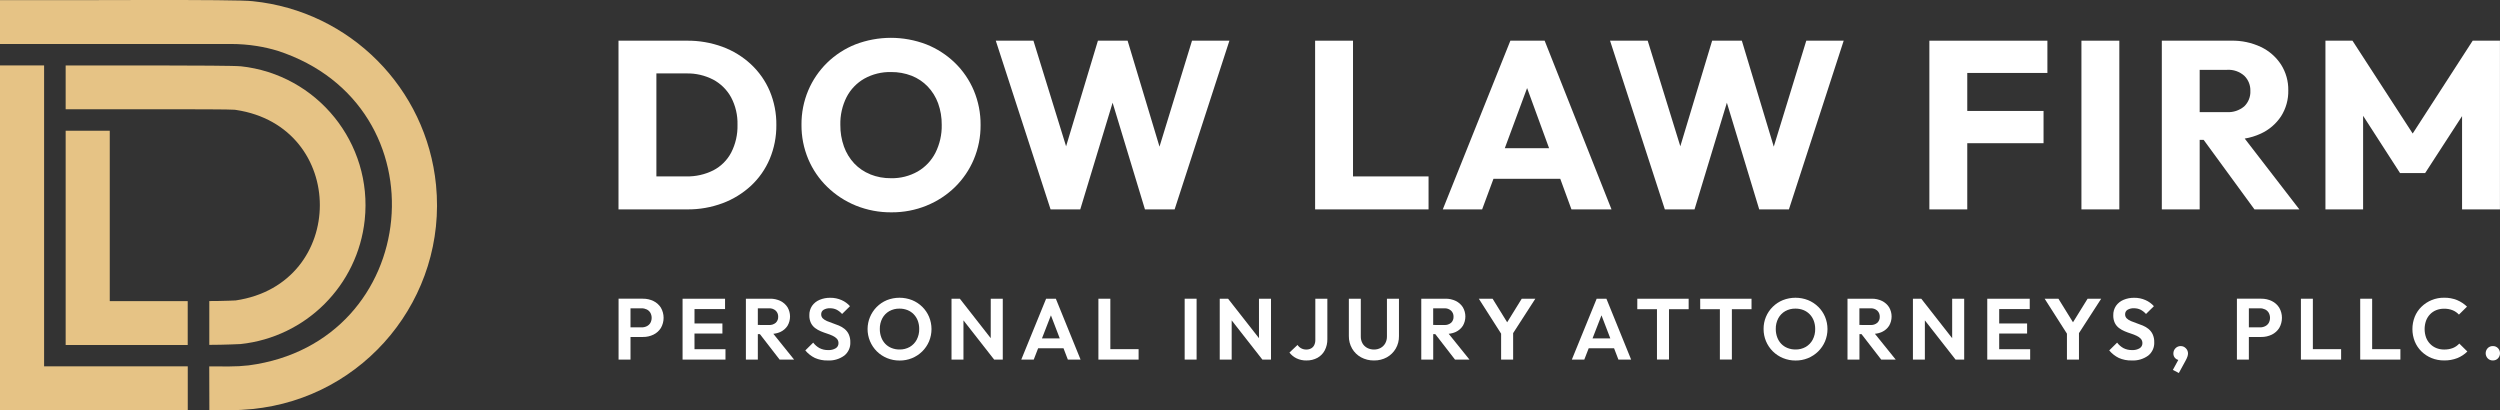 <?xml version="1.0" encoding="UTF-8"?>
<svg id="Layer_1" xmlns="http://www.w3.org/2000/svg" width="335" height="55" xmlns:xlink="http://www.w3.org/1999/xlink" version="1.1" viewBox="0 0 335 55">
  <rect x="0" y="0" width="335" height="55" fill="#333333" stroke="none"/>
  <!-- Generator: Adobe Illustrator 29.5.1, SVG Export Plug-In . SVG Version: 2.1.0 Build 141)  -->
  <defs>
    <clipPath id="clippath">
      <rect width="335" height="55" fill="none"/>
    </clipPath>
  </defs>
  <g clip-path="url(#clippath)">
    <g id="Group_4542">
      <path id="Path_10327" d="M87.957,28.059h4.14c1.617.015,3.223-.267,4.738-.832,1.407-.525,2.697-1.319,3.8-2.338,1.079-1.006,1.933-2.228,2.506-3.587.604-1.439.906-2.987.89-4.547.019-1.566-.284-3.119-.89-4.563-.581-1.359-1.44-2.581-2.523-3.587-1.105-1.024-2.402-1.818-3.816-2.337-1.528-.557-3.144-.834-4.77-.816h-9.153v22.607h5.078ZM87.957,9.839h4.01c1.253-.03,2.494.257,3.607.833,1.01.541,1.842,1.364,2.393,2.369.598,1.133.893,2.401.858,3.682.033,1.289-.256,2.566-.841,3.715-.535,1.021-1.37,1.853-2.393,2.385-1.123.564-2.367.844-3.623.816h-4.011v-13.8Z" fill="#fff"/>
      <path id="Path_10328" d="M124.169,27.547c1.416-.572,2.707-1.415,3.8-2.481,1.079-1.059,1.937-2.321,2.523-3.715.611-1.454.919-3.018.906-4.595.015-1.588-.293-3.162-.906-4.627-.589-1.396-1.452-2.659-2.539-3.714-1.099-1.063-2.396-1.901-3.817-2.466-3.061-1.173-6.447-1.173-9.508,0-1.417.563-2.709,1.401-3.8,2.466-1.077,1.055-1.934,2.312-2.522,3.7-.614,1.459-.922,3.028-.906,4.611-.013,1.577.295,3.141.906,4.595.592,1.403,1.46,2.672,2.554,3.731,1.105,1.072,2.406,1.921,3.832,2.5,1.516.61,3.137.916,4.771.9,1.613.012,3.212-.294,4.706-.9M116.617,23.357c-.815-.323-1.549-.82-2.151-1.456-.607-.651-1.074-1.419-1.375-2.257-.333-.935-.498-1.922-.485-2.914-.032-1.294.257-2.575.841-3.73.538-1.034,1.364-1.89,2.377-2.466,1.093-.604,2.327-.907,3.575-.88.945-.011,1.884.159,2.765.5.812.32,1.546.811,2.151,1.441.612.644,1.085,1.407,1.391,2.242.334.93.498,1.912.485,2.9.027,1.293-.262,2.574-.841,3.731-.533,1.049-1.359,1.922-2.377,2.513-1.089.615-2.323.926-3.573.9-.952.012-1.897-.162-2.782-.513" fill="#fff"/>
      <path id="Path_10329" d="M159.73,5.452l-4.357,14.2-4.274-14.2h-3.978l-4.265,14.153-4.376-14.153h-5.045l7.342,22.607h3.978l4.334-14.294,4.334,14.294h3.976l7.341-22.607h-5.01Z" fill="#fff"/>
      <path id="Path_10330" d="M191.426,28.059v-4.419h-10.123V5.452h-5.078v22.607h15.201Z" fill="#fff"/>
      <path id="Path_10331" d="M206.983,5.452h-4.593l-9.056,22.607h5.272l1.519-4.1h8.95l1.5,4.1h5.368l-8.96-22.607ZM201.643,19.861l2.988-8.063,2.947,8.063h-5.935Z" fill="#fff"/>
      <path id="Path_10332" d="M237.684,19.649l-4.278-14.2h-3.978l-4.265,14.153-4.371-14.149h-5.045l7.342,22.607h3.978l4.334-14.294,4.334,14.294h3.978l7.341-22.607h-5.013l-4.357,14.196Z" fill="#fff"/>
      <path id="Path_10333" d="M263.614,9.775h10.738v-4.322h-15.816v22.606h5.078v-8.87h10.221v-4.322h-10.221v-5.092Z" fill="#fff"/>
      <rect id="Rectangle_3150" x="278.912" y="5.452" width="5.078" height="22.607" fill="#fff"/>
      <path id="Path_10334" d="M302.944,17.908c1.105-.505,2.046-1.309,2.716-2.322.66-1.037.997-2.246.97-3.475.023-1.223-.315-2.425-.97-3.458-.662-1.016-1.59-1.83-2.684-2.353-1.242-.587-2.604-.878-3.978-.849h-9.314v22.608h5.073v-9.319h.531l6.811,9.319h6.016l-7.322-9.491c.742-.122,1.465-.344,2.147-.66M298.383,15.03h-3.626v-5.672h3.655c.852-.058,1.691.231,2.328.8.538.531.831,1.262.809,2.017.038.781-.263,1.539-.825,2.082-.654.548-1.494.823-2.345.768" fill="#fff"/>
      <path id="Path_10335" d="M316.657,15.516l4.949,7.676h3.362l4.948-7.633v12.5h5.078V5.453h-3.655l-8.039,12.44-8.068-12.44h-3.623v22.606h5.046l.002-12.543Z" fill="#fff"/>
      <path id="Path_10336" d="M87.562,40.34c-.441-.214-.927-.322-1.417-.314h-3.257v8.158h1.6v-3.029h1.658c.49.008.976-.099,1.417-.313.408-.198.752-.506.994-.889.487-.843.487-1.883,0-2.726-.242-.382-.587-.69-.994-.887M87.146,43.281c-.116.188-.284.339-.483.435-.212.103-.446.155-.682.151h-1.494v-2.553h1.494c.236-.003.469.049.682.151.2.097.368.25.483.441.235.428.235.946,0,1.374" fill="#fff"/>
      <path id="Path_10337" d="M93.06,44.692h3.743v-1.347h-3.739v-1.926h4.092v-1.39h-5.692v8.158h5.75v-1.396h-4.151l-.003-2.099Z" fill="#fff"/>
      <path id="Path_10338" d="M104.584,44.476c.387-.18.715-.465.946-.824.447-.765.447-1.712,0-2.477-.23-.362-.556-.653-.941-.841-.438-.213-.92-.319-1.406-.308h-3.233v8.158h1.6v-3.411h.278l2.639,3.411h1.94l-2.779-3.455c.33-.031.653-.115.955-.251M101.549,43.544v-2.23h1.494c.334-.021.663.094.911.319.215.21.332.5.323.8.017.307-.101.605-.323.818-.254.212-.58.32-.911.3l-1.494-.007Z" fill="#fff"/>
      <path id="Path_10339" d="M113.174,44.076c-.232-.186-.489-.338-.764-.452-.278-.116-.556-.221-.835-.314-.279-.093-.534-.19-.765-.289-.206-.085-.395-.207-.558-.36-.143-.145-.22-.342-.212-.546-.009-.242.112-.471.318-.6.264-.153.567-.225.871-.208.298-.005.594.059.864.185.282.146.535.343.746.581l1.058-1.044c-.31-.347-.691-.624-1.117-.812-.481-.214-1.003-.321-1.529-.313-.492-.008-.981.086-1.435.278-.402.167-.748.445-1,.8-.25.373-.378.815-.364,1.264-.013.358.06.714.212,1.038.132.264.323.494.558.673.235.177.492.323.764.435.278.117.556.219.835.308.261.083.517.183.765.3.21.093.4.227.558.394.145.166.22.38.212.6.006.275-.135.532-.371.673-.301.176-.646.26-.994.243-.408.012-.812-.077-1.176-.261-.332-.183-.62-.434-.847-.737l-1.058,1.044c.353.424.791.769,1.287,1.011.539.237,1.123.352,1.711.336.794.045,1.579-.184,2.223-.65.541-.432.842-1.096.811-1.787.012-.369-.061-.736-.212-1.073-.13-.277-.321-.521-.558-.714" fill="#fff"/>
      <path id="Path_10340" d="M123.58,41.109c-.39-.384-.851-.687-1.358-.893-1.085-.425-2.29-.425-3.375,0-2.145.892-3.16,3.354-2.268,5.499.214.513.527.98.922,1.371.392.386.855.691,1.364.9.535.22,1.109.33,1.688.325,1.132.012,2.222-.428,3.028-1.223.388-.383.697-.839.911-1.341.44-1.056.44-2.244,0-3.3-.213-.502-.523-.957-.911-1.34M122.84,45.522c-.213.4-.533.733-.923.963-.422.24-.902.36-1.387.348-.364.003-.726-.065-1.064-.2-.315-.124-.599-.314-.835-.557-.238-.25-.422-.546-.541-.87-.133-.36-.199-.742-.194-1.126-.01-.496.105-.987.335-1.427.214-.4.536-.731.929-.957.418-.234.891-.352,1.37-.342.37-.004.737.064,1.081.2.315.127.599.319.835.563.238.248.422.543.541.865.129.352.192.725.188,1.1.012.5-.104.995-.336,1.439" fill="#fff"/>
      <path id="Path_10341" d="M132.758,45.316l-4.139-5.29h-1.116v8.158h1.6v-5.255l4.116,5.259h1.153v-8.159h-1.611l-.003,5.287Z" fill="#fff"/>
      <path id="Path_10342" d="M140.178,40.029l-3.328,8.158h1.67l.59-1.52h3.4l.582,1.52h1.705l-3.314-8.158h-1.305ZM139.624,45.344l1.2-3.09,1.183,3.09h-2.383Z" fill="#fff"/>
      <path id="Path_10343" d="M148.786,40.029h-1.6v8.158h5.386v-1.4h-3.786v-6.758Z" fill="#fff"/>
      <rect id="Rectangle_3151" x="158.745" y="40.027" width="1.599" height="8.158" fill="#fff"/>
      <path id="Path_10344" d="M168.705,45.316l-4.143-5.287h-1.117v8.158h1.6v-5.258l4.116,5.26h1.153v-8.16h-1.611l.002,5.287Z" fill="#fff"/>
      <path id="Path_10345" d="M176.254,45.538c.008.244-.043.487-.148.708-.092.188-.239.342-.423.441-.197.104-.417.156-.64.151-.471.008-.914-.223-1.176-.615l-1.082,1.021c.253.326.576.59.947.772.413.197.866.295,1.323.285.518.013,1.03-.109,1.487-.354.415-.232.754-.579.976-1,.239-.463.358-.979.347-1.5v-5.418h-1.611v5.509Z" fill="#fff"/>
      <path id="Path_10346" d="M185.849,45.085c.008.324-.071.645-.229.928-.145.256-.359.467-.617.609-.274.147-.582.22-.893.214-.313.004-.622-.07-.9-.214-.266-.138-.486-.349-.635-.609-.159-.287-.237-.612-.228-.94v-5.044h-1.6v5c-.009.59.141,1.171.435,1.682.285.49.698.893,1.194,1.166.532.289,1.13.435,1.736.424.605.013,1.202-.133,1.733-.424.49-.275.898-.675,1.181-1.16.295-.509.446-1.089.435-1.677v-5.011h-1.611v5.056Z" fill="#fff"/>
      <path id="Path_10347" d="M195.08,44.476c.387-.18.715-.465.946-.824.446-.765.446-1.712,0-2.477-.23-.362-.556-.653-.941-.841-.436-.212-.916-.318-1.4-.308h-3.234v8.158h1.6v-3.411h.278l2.639,3.411h1.94l-2.784-3.455c.33-.031.653-.115.956-.251M192.046,43.544v-2.23h1.493c.335-.021.663.094.912.319.215.21.332.5.323.8.017.307-.101.605-.323.818-.255.213-.581.32-.912.3l-1.493-.007Z" fill="#fff"/>
      <path id="Path_10348" d="M201.96,43.185l-1.952-3.156h-1.846l2.987,4.681v3.477h1.611v-3.549l2.975-4.611h-1.823l-1.952,3.158Z" fill="#fff"/>
      <path id="Path_10349" d="M213.953,40.029l-3.327,8.158h1.669l.59-1.52h3.4l.582,1.52h1.705l-3.313-8.158h-1.306ZM213.399,45.344l1.2-3.09,1.183,3.09h-2.383Z" fill="#fff"/>
      <path id="Path_10350" d="M219.397,41.429h2.637v6.753h1.611v-6.753h2.634v-1.4h-6.88l-.002,1.4Z" fill="#fff"/>
      <path id="Path_10351" d="M227.83,41.429h2.634v6.753h1.607v-6.753h2.634v-1.4h-6.879l.004,1.4Z" fill="#fff"/>
      <path id="Path_10352" d="M243.639,41.109c-.39-.384-.851-.688-1.358-.893-1.084-.425-2.29-.425-3.374,0-.507.206-.968.509-1.358.893-.797.784-1.241,1.858-1.229,2.976-.007,1.126.441,2.208,1.241,3,.392.386.855.692,1.364.9.535.22,1.109.33,1.688.325,1.132.012,2.222-.428,3.028-1.223.388-.383.698-.839.912-1.341.44-1.056.44-2.244,0-3.3-.214-.502-.523-.957-.912-1.34M242.9,45.521c-.213.4-.533.733-.923.963-.422.24-.902.36-1.388.348-.364.003-.726-.065-1.064-.2-.315-.124-.599-.314-.835-.557-.238-.25-.422-.546-.541-.87-.133-.36-.199-.742-.195-1.126-.01-.496.105-.987.336-1.427.214-.4.536-.731.929-.957.418-.234.891-.352,1.37-.342.37-.004.738.064,1.082.2.315.127.599.319.835.563.238.248.422.543.541.865.128.352.192.725.188,1.1.012.5-.104.995-.336,1.439" fill="#fff"/>
      <path id="Path_10353" d="M252.194,44.476c.387-.179.716-.465.947-.824.446-.765.446-1.712,0-2.477-.23-.362-.556-.653-.941-.841-.436-.212-.915-.318-1.4-.308h-3.234v8.158h1.6v-3.411h.278l2.639,3.411h1.941l-2.786-3.455c.33-.031.653-.115.956-.251M249.16,43.544v-2.23h1.493c.335-.021.663.094.912.319.215.21.332.5.323.8.017.307-.101.606-.323.818-.255.213-.581.32-.912.3l-1.493-.007Z" fill="#fff"/>
      <path id="Path_10354" d="M261.589,45.316l-4.14-5.289h-1.117v8.158h1.6v-5.256l4.116,5.26h1.153v-8.16h-1.611v5.287Z" fill="#fff"/>
      <path id="Path_10355" d="M267.892,44.692h3.739v-1.347h-3.739v-1.926h4.092v-1.39h-5.692v8.158h5.75v-1.396h-4.151v-2.099Z" fill="#fff"/>
      <path id="Path_10356" d="M277.781,43.185l-1.952-3.156h-1.846l2.987,4.682v3.476h1.611v-3.548l2.977-4.61h-1.822l-1.955,3.156Z" fill="#fff"/>
      <path id="Path_10357" d="M287.9,44.076c-.232-.186-.489-.338-.764-.452-.279-.116-.557-.221-.835-.314-.278-.092-.533-.189-.764-.289-.206-.085-.395-.207-.558-.36-.143-.145-.22-.342-.212-.546-.009-.243.112-.471.318-.6.264-.153.566-.225.87-.208.298-.005.594.059.864.185.283.146.535.343.746.581l1.058-1.044c-.31-.347-.691-.624-1.117-.812-.481-.214-1.003-.321-1.529-.313-.492-.008-.981.087-1.434.278-.402.167-.748.445-1,.8-.25.373-.378.815-.364,1.264-.013.358.059.714.211,1.038.132.264.323.494.558.673.236.177.493.323.765.435.278.117.556.219.835.308.261.083.517.183.765.3.21.093.4.227.558.394.144.166.22.38.212.6.006.275-.136.531-.371.673-.301.176-.646.26-.994.243-.408.012-.812-.077-1.176-.261-.332-.183-.62-.434-.847-.737l-1.058,1.044c.353.424.791.769,1.287,1.011.539.237,1.124.352,1.712.336.793.045,1.578-.185,2.222-.65.541-.432.842-1.096.811-1.787.011-.369-.061-.736-.212-1.073-.13-.277-.321-.521-.558-.714" fill="#fff"/>
      <path id="Path_10358" d="M292.221,46.374c-.266-.007-.522.098-.706.29-.186.188-.288.444-.282.708-.006.239.088.471.259.638.11.11.248.187.4.221l-.727,1.335.8.417.9-1.648c.104-.183.191-.375.259-.574.042-.126.066-.257.07-.389.005-.267-.101-.523-.294-.708-.178-.186-.425-.291-.682-.29" fill="#fff"/>
      <path id="Path_10359" d="M304.421,40.34c-.441-.214-.927-.322-1.417-.314h-3.257v8.158h1.6v-3.029h1.659c.49.008.976-.1,1.417-.313.407-.198.751-.506.993-.889.487-.843.487-1.883,0-2.726-.242-.382-.586-.69-.993-.887M304.006,43.281c-.116.188-.283.339-.482.435-.212.103-.446.155-.682.151h-1.494v-2.553h1.494c.236-.003.469.049.682.151.2.098.367.251.482.441.235.428.235.946,0,1.374" fill="#fff"/>
      <path id="Path_10360" d="M309.923,40.029h-1.6v8.158h5.386v-1.4h-3.786v-6.758Z" fill="#fff"/>
      <path id="Path_10361" d="M317.868,40.029h-1.6v8.158h5.386v-1.4h-3.786v-6.758Z" fill="#fff"/>
      <path id="Path_10362" d="M328.703,46.629c-.38.147-.786.218-1.193.208-.361.004-.719-.064-1.053-.2-.312-.128-.595-.32-.829-.563-.238-.248-.422-.542-.541-.864-.25-.72-.25-1.503,0-2.223.118-.324.302-.621.541-.87.233-.243.516-.433.829-.557.335-.131.693-.196,1.053-.192.394-.008.786.063,1.152.209.317.131.602.329.835.581l1.082-1.068c-.385-.372-.836-.669-1.329-.876-.553-.222-1.144-.331-1.74-.319-1.135-.014-2.229.424-3.04,1.218-.387.378-.692.833-.894,1.335-.416,1.061-.416,2.239,0,3.3.203.503.508.959.894,1.34.39.384.851.687,1.358.893.534.216,1.106.324,1.682.319.607.012,1.21-.095,1.776-.314.5-.203.956-.502,1.34-.881l-1.082-1.068c-.232.258-.52.461-.841.592" fill="#fff"/>
      <path id="Path_10363" d="M334.729,46.652c-.178-.185-.426-.285-.682-.278-.26-.009-.512.092-.694.278-.362.385-.362.985,0,1.37.182.187.434.288.694.279.256.007.504-.094.682-.279.362-.385.362-.985,0-1.37" fill="#fff"/>
      <path id="Path_10364" d="M5.908,49.089h19.252v5.878H0V8.767h5.909v40.322Z" fill="#e6c385"/>
      <path id="Path_10365" d="M14.707,40.352h10.447v5.878H8.799v-28.711h5.908v22.833Z" fill="#e6c385"/>
      <path id="Path_10366" d="M28.039,49.1l.016,5.85v.016c1.912.075,3.826.023,5.731-.154,15.094-1.484,26.126-14.923,24.642-30.016C57.15,11.797,46.893,1.497,33.9.165h0C32.044-.128,7.766.068,5.606.015H0v5.878h30.961c1.159,0,2.317.092,3.462.273.935.149,1.859.361,2.766.634,22.493,7.327,19.41,39.088-3.868,42.16-.855.097-1.714.145-2.574.143l-2.708-.003Z" fill="#e6c385"/>
      <path id="Path_10367" d="M31.586,40.257h0c15.026-2.217,15.038-23.308,0-25.532l-.159-.02h0c-.855-.117-21.664-.042-22.628-.062v-5.873c1.276.01,22.193-.051,23.432.114v-.007c10.28,1.088,17.731,10.304,16.643,20.583-.929,8.778-7.865,15.713-16.643,16.643,0,0-2.177.108-4.185.108v-5.871l1.319-.012c.684,0,2.221-.071,2.221-.071" fill="#e6c385"/>
    </g>
  </g>
</svg>